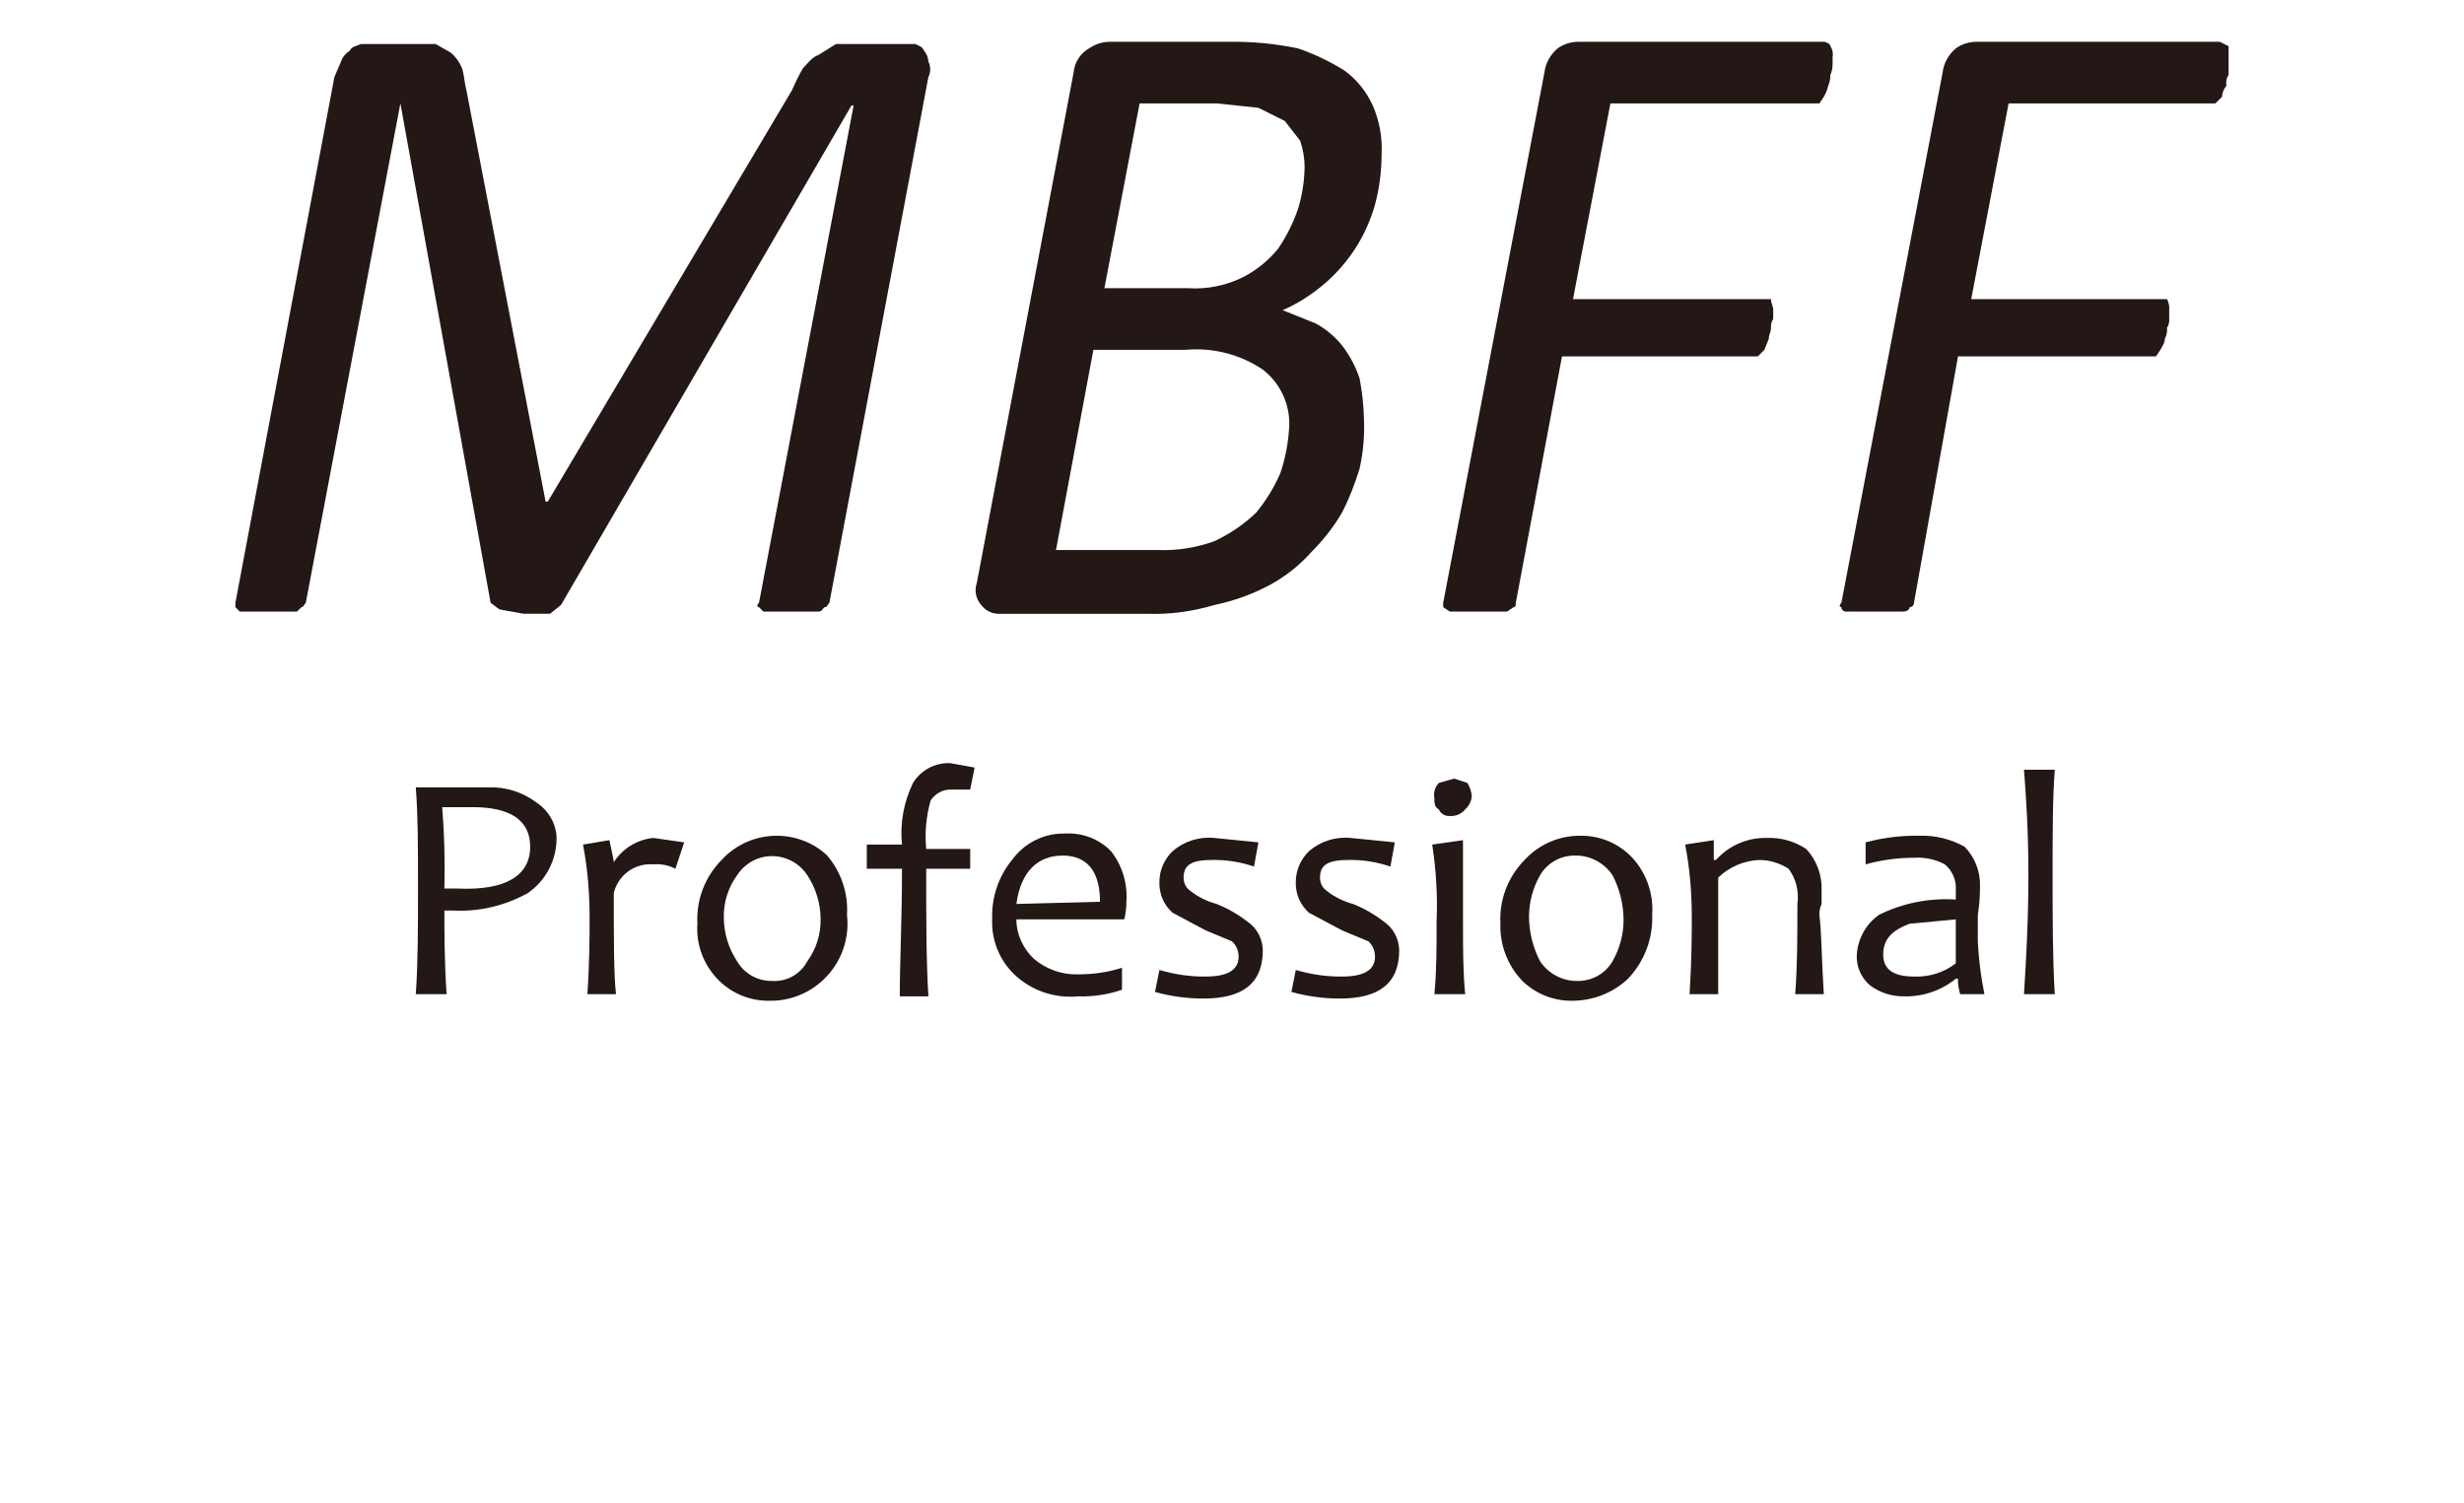 <?xml version="1.0" encoding="UTF-8"?><svg id="a188eef6-f18f-46da-b441-b12e5b9809fa" xmlns="http://www.w3.org/2000/svg" viewBox="0 0 112 68.3"><defs><style>.cls-1{fill:#231815;}</style></defs><path class="cls-1" d="m37.7,27.4c-.1.1-.1.2-.2.2s-.1.2-.3.2h-2.5l-.2-.2c-.1,0-.1-.1,0-.2l4.3-22.6h-.1l-13.2,22.7-.5.4h-1.2l-1.1-.2-.4-.3-4.1-22.7h0l-4.3,22.7c-.1.1-.1.2-.2.2l-.2.2h-2.6l-.2-.2v-.2L15.2,3.5l.3-.7c.07-.21.22-.38.4-.5.1-.2.3-.2.5-.3h3.4l.7.4c.22.19.39.43.5.7.1.3.1.6.2,1l3.6,18.7h.1l11.1-18.7c.15-.34.31-.68.5-1,.2-.2.4-.5.7-.6l.8-.5h3.6c.2.1.3.1.4.3.12.14.19.32.2.5.11.22.11.48,0,.7l-4.5,23.9Z"/><path class="cls-1" d="m62.8,7c0,.78-.1,1.55-.3,2.3-.2.71-.5,1.38-.9,2-.39.6-.86,1.14-1.4,1.6-.57.49-1.21.9-1.9,1.2l1.5.6c.46.25.87.59,1.2,1,.35.45.62.96.8,1.5.12.63.19,1.26.2,1.9.03.74-.04,1.48-.2,2.2-.21.69-.47,1.36-.8,2-.38.66-.86,1.26-1.4,1.8-.54.61-1.18,1.11-1.9,1.5-.79.42-1.63.72-2.5.9-1,.3-2.05.44-3.1.4h-6.6c-.35.03-.69-.12-.9-.4-.24-.27-.32-.66-.2-1l4.4-23.2c.04-.46.3-.87.7-1.1.29-.2.64-.31,1-.3h5.3c1.07-.02,2.15.08,3.2.3.74.25,1.44.59,2.1,1,.57.41,1.01.96,1.3,1.6.3.69.44,1.45.4,2.2m-4.2,12.4c.05-1.01-.4-1.98-1.2-2.6-1.03-.69-2.26-1.01-3.5-.9h-4.2l-1.7,9.1h4.6c.88.04,1.77-.1,2.6-.4.7-.33,1.34-.76,1.9-1.3.45-.55.82-1.15,1.1-1.8.23-.68.36-1.38.4-2.1m.7-11.8c0-.41-.07-.81-.2-1.2l-.7-.9-1.2-.6-1.9-.2h-3.5l-1.6,8.4h3.8c.86.06,1.73-.12,2.5-.5.62-.32,1.16-.76,1.6-1.3.38-.56.68-1.16.9-1.8.19-.62.29-1.26.3-1.9"/><path class="cls-1" d="m83.3,2.6v.3c0,.17-.03.34-.1.5,0,.17-.03.34-.1.5-.04.18-.11.35-.2.5l-.2.3h-9.5l-1.7,8.9h9c0,.2.1.3.1.5v.4c-.08.12-.11.26-.1.4,0,.2-.1.3-.1.5l-.2.5-.3.3h-8.9l-2.1,11.2c0,.1,0,.2-.1.2l-.3.2h-2.6l-.3-.2v-.2l4.6-24.1c.05-.43.27-.82.6-1.1.26-.19.58-.29.9-.3h11.2c.1,0,.3.1.3.2.1.15.13.33.1.5"/><path class="cls-1" d="m101.3,2.6v.8c-.1.15-.13.33-.1.5-.12.14-.19.32-.2.5l-.3.3h-9.4l-1.7,8.9h8.9c.08.15.12.33.1.5v.4c.01.14-.02.28-.1.4.02.17-.02.35-.1.5,0,.2-.1.3-.2.5l-.2.3h-9l-2,11.2c0,.11-.09.2-.2.2,0,.1-.1.2-.3.2h-2.6c-.11,0-.2-.09-.2-.2-.1,0-.1-.1,0-.2l4.6-24.1c.05-.43.27-.82.6-1.1.26-.19.58-.29.9-.3h11.1l.4.2v.5"/><path class="cls-1" d="m25.3,38.09c0,1-.48,1.93-1.3,2.5-1.04.58-2.21.86-3.4.8h-.4c0,1,0,2.3.1,3.8h-1.4c.1-1.4.1-3,.1-4.9s0-3.2-.1-4.5h3.3c.79-.03,1.57.22,2.2.7.54.36.88.95.9,1.6Zm-1.2.4c0-1.2-.9-1.8-2.6-1.8h-1.4c.1,1.23.13,2.47.1,3.7h.6c2.2.1,3.3-.6,3.3-1.9Z"/><path class="cls-1" d="m31.1,38.29l-.4,1.2c-.31-.16-.65-.23-1-.2-.84-.07-1.6.48-1.8,1.3,0,2.2,0,3.7.1,4.6h-1.3c.1-1.5.1-2.7.1-3.5,0-1.11-.09-2.21-.3-3.3l1.2-.2c.1.5.2.9.2,1h0c.4-.62,1.06-1.03,1.8-1.1l1.4.2Z"/><path class="cls-1" d="m38.5,41.59c.22,1.92-1.16,3.66-3.08,3.88-.14.02-.28.02-.42.02-.86.02-1.68-.3-2.3-.9-.7-.68-1.07-1.63-1-2.6-.06-1.08.34-2.13,1.1-2.9.64-.7,1.55-1.1,2.5-1.1.85,0,1.68.31,2.3.9.64.75.96,1.72.9,2.7Zm-1.2.2c0-.71-.21-1.41-.6-2-.57-.88-1.74-1.14-2.62-.58-.23.15-.43.34-.58.58-.4.55-.61,1.22-.6,1.9,0,.71.21,1.41.6,2,.33.57.94.91,1.6.9.66.04,1.29-.31,1.6-.9.4-.55.61-1.22.6-1.9Z"/><path class="cls-1" d="m44.3,34.89l-.2,1h-.9c-.36,0-.7.19-.9.5-.2.71-.27,1.46-.2,2.2h2v.9h-2c0,2.2,0,4.2.1,5.8h-1.3c0-1.6.1-3.5.1-5.8h-1.6v-1.1h1.6c-.1-.96.08-1.93.5-2.8.36-.59,1.01-.93,1.7-.9l1.1.2Z"/><path class="cls-1" d="m51.2,40.99c0,.27-.03.54-.1.8h-4.9c0,.68.3,1.33.8,1.8.56.47,1.27.72,2,.7.68,0,1.35-.09,2-.3v1c-.64.22-1.32.32-2,.3-1.07.1-2.12-.26-2.9-1-.67-.65-1.04-1.56-1-2.5-.04-.98.28-1.94.9-2.7.56-.77,1.45-1.22,2.4-1.2.78-.05,1.55.24,2.1.8.51.65.76,1.47.7,2.3Zm-1.2,0c0-1.4-.6-2.1-1.7-2.1s-1.9.7-2.1,2.2l3.8-.1Z"/><path class="cls-1" d="m57.4,43.19c0,1.5-.9,2.2-2.7,2.2-.74,0-1.48-.1-2.2-.3l.2-1c.68.2,1.39.31,2.1.3,1,0,1.5-.3,1.5-.9,0-.27-.1-.52-.3-.7l-1.2-.5-1.5-.8c-.4-.35-.62-.87-.6-1.4,0-.53.22-1.03.6-1.4.52-.45,1.21-.67,1.9-.6l2,.2-.2,1.1c-.61-.21-1.25-.31-1.9-.3-.9,0-1.3.2-1.3.8,0,.24.1.46.3.6.35.28.76.48,1.2.6.5.2.97.47,1.4.8.43.29.69.78.7,1.3Z"/><path class="cls-1" d="m63.6,43.19c0,1.5-.9,2.2-2.7,2.2-.74,0-1.48-.1-2.2-.3l.2-1c.68.2,1.39.31,2.1.3,1,0,1.5-.3,1.5-.9,0-.27-.1-.52-.3-.7l-1.2-.5-1.5-.8c-.4-.35-.62-.87-.6-1.4,0-.53.22-1.03.6-1.4.52-.45,1.21-.67,1.9-.6l2,.2-.2,1.1c-.61-.21-1.25-.31-1.9-.3-.9,0-1.3.2-1.3.8,0,.24.1.46.3.6.35.28.76.48,1.2.6.5.2.97.47,1.4.8.43.29.69.78.7,1.3Z"/><path class="cls-1" d="m66.6,45.19h-1.4c.1-1,.1-2.1.1-3.3.05-1.17-.02-2.34-.2-3.5l1.4-.2v3.7c0,1.2,0,2.3.1,3.3Zm.3-9c-.02.23-.13.45-.3.6-.17.21-.43.32-.7.3-.21.02-.41-.1-.5-.3-.2-.1-.2-.3-.2-.5-.05-.25.02-.51.2-.7l.7-.2.6.2c.11.18.18.39.2.6Z"/><path class="cls-1" d="m75.1,41.59c.04,1.08-.36,2.12-1.1,2.9-.68.64-1.57.99-2.5,1-.86.02-1.68-.3-2.3-.9-.67-.7-1.03-1.63-1-2.6-.06-1.08.34-2.13,1.1-2.9.64-.7,1.55-1.1,2.5-1.1.86-.02,1.68.3,2.3.9.71.71,1.07,1.7,1,2.7Zm-1.3.2c-.01-.7-.18-1.38-.5-2-.38-.57-1.02-.91-1.7-.9-.66-.01-1.27.33-1.6.9-.33.58-.5,1.23-.5,1.9.01.7.18,1.38.5,2,.38.57,1.02.91,1.7.9.66.01,1.27-.33,1.6-.9.33-.58.5-1.23.5-1.9Z"/><path class="cls-1" d="m82.9,45.19h-1.3c.1-1.3.1-2.6.1-4.1.08-.57-.06-1.14-.4-1.6-.39-.25-.84-.39-1.3-.4-.71.02-1.39.31-1.9.8v5.3h-1.3c.1-1.6.1-2.8.1-3.5,0-1.11-.09-2.21-.3-3.3l1.3-.2v.9h.1c.58-.65,1.42-1.02,2.3-1,.64-.03,1.27.15,1.8.5.48.51.73,1.2.7,1.9v.6c-.07.16-.11.33-.1.5.1.8.1,2,.2,3.6Z"/><path class="cls-1" d="m90.2,45.19h-1.1c-.07-.23-.11-.46-.1-.7h-.1c-.68.55-1.53.83-2.4.8-.54,0-1.07-.18-1.5-.5-.41-.35-.63-.86-.6-1.4.05-.72.41-1.38,1-1.8,1.08-.54,2.29-.78,3.5-.7v-.4c.04-.46-.15-.91-.5-1.2-.43-.23-.91-.33-1.4-.3-.74,0-1.48.1-2.2.3v-1c.82-.22,1.66-.32,2.5-.3.7-.02,1.39.16,2,.5.47.48.72,1.13.7,1.8,0,.44-.03.87-.1,1.3v1.2c.04.81.14,1.61.3,2.4Zm-1.3-1.4v-2l-2.1.2c-.8.3-1.2.7-1.2,1.4s.5,1,1.4,1c.68.03,1.36-.18,1.9-.6Z"/><path class="cls-1" d="m93.4,45.19h-1.4c.1-1.6.2-3.4.2-5.4s-.1-3.5-.2-4.8h1.4c-.1,1.3-.1,2.9-.1,4.8s0,3.8.1,5.4Z"/></svg>